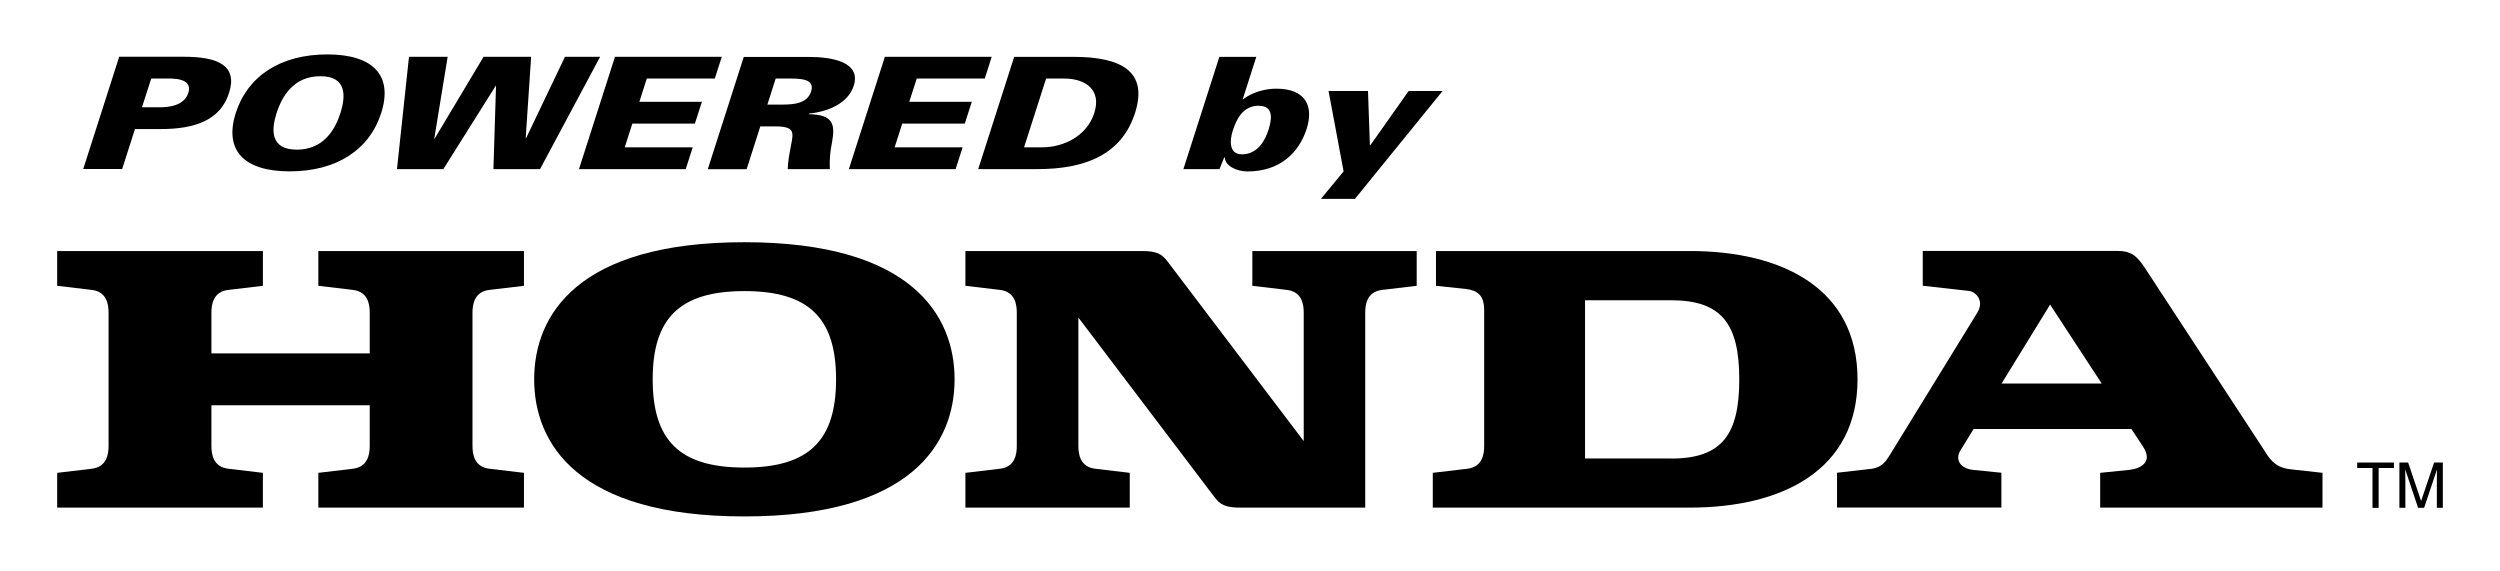 <?xml version="1.0" encoding="UTF-8"?><svg xmlns="http://www.w3.org/2000/svg" viewBox="0 0 289 66"><g><g><path d="m16.41,12.41l1.07-3.33h2.31c1.76.05,2.29.7,1.98,1.66-.31.96-1.25,1.61-3.05,1.66h-2.32Zm-2.29,7.14l1.48-4.63h2.97c3.97,0,6.91-1.03,7.91-4.18,1.01-3.16-1.27-4.18-5.24-4.18h-7.46l-4.16,12.98h4.49Z"/><path d="m39.34,13.11c-.62,1.92-1.97,4.19-5.03,4.19s-2.96-2.27-2.35-4.19c.65-2.03,2.01-4.3,5.07-4.3s2.96,2.27,2.31,4.3Zm-5.84,6.7c5.38,0,9.21-2.48,10.57-6.76,1.37-4.28-.87-6.76-6.24-6.76s-9.2,2.48-10.57,6.76c-1.37,4.28.87,6.76,6.24,6.76Z"/><path d="m45.89,19.55l1.39-12.98h4.47l-1.55,9.46h.04l5.66-9.46h5.5l-.63,9.39h.05l4.49-9.39h4.06l-6.94,12.98h-5.39l.3-9.62h-.04l-6.05,9.62h-5.36Z"/><path d="m66.93,19.55l4.16-12.98h12.35l-.81,2.51h-7.86l-.86,2.69h7.23l-.81,2.52h-7.23l-.88,2.74h7.86l-.81,2.52h-12.35Z"/><path d="m88.71,12.09l.96-3.01h1.75c1.44,0,2.77.16,2.34,1.5-.43,1.34-1.87,1.51-3.31,1.51h-1.75Zm-.81,2.52h1.68c2.29,0,2.17.64,1.86,2.2-.18.91-.35,1.84-.38,2.74h4.87c-.05-1.04.03-2.06.26-3.13.35-2.01.18-3.17-2.68-3.22l.02-.07c2.35-.24,4.54-1.27,5.16-3.21.88-2.75-2.48-3.34-5.21-3.34h-7.5l-4.16,12.98h4.49l1.58-4.94Z"/><path d="m98.13,19.55l4.16-12.98h12.35l-.8,2.51h-7.86l-.87,2.69h7.23l-.81,2.52h-7.23l-.88,2.74h7.86l-.81,2.52h-12.35Z"/><path d="m120.93,9.08h2.1c2.44,0,4.33,1.29,3.47,3.98s-3.58,3.97-6.02,3.97h-2.1l2.55-7.95Zm-3.69-2.51l-4.16,12.98h6.84c5.55,0,9.75-1.69,11.29-6.49,1.54-4.8-1.58-6.49-7.14-6.49h-6.84Z"/><path d="m145.51,12.23c1.81,0,1.48,1.66,1.13,2.77-.37,1.17-1.22,2.84-3.08,2.84-1.54,0-1.39-1.67-1.07-2.68.39-1.21,1.1-2.94,3.03-2.94Zm-8.7,7.32h4.16l.54-1.33h.09c0,.92,1.32,1.6,2.62,1.6,3.73,0,5.95-2.17,6.83-4.93.82-2.56-.06-4.64-3.52-4.64-1.28,0-2.78.42-3.82,1.22h-.05l1.57-4.9h-4.27l-4.16,12.98Z"/><path d="m166.76,10.52l-10.13,12.47h-3.93l2.62-3.18-1.74-9.29h4.56l.22,6.27h.05l4.43-6.27h3.93Z"/></g><g><path d="m36.8,33.04l3.97.47c1.78.2,1.97,1.69,1.97,2.64v4.7h-18.3v-4.7c0-.95.19-2.44,1.98-2.64l3.97-.47v-4.02H6.61v4.02l3.97.47c1.78.2,1.97,1.69,1.97,2.64v15.4c0,.95-.2,2.44-1.97,2.64l-3.97.47v4.02h23.78v-4.02l-3.97-.47c-1.78-.2-1.98-1.69-1.98-2.64v-4.7h18.3v4.7c0,.95-.2,2.44-1.97,2.64l-3.97.47v4.02h23.77v-4.02l-3.97-.47c-1.78-.2-1.98-1.69-1.98-2.64v-15.4c0-.95.2-2.44,1.98-2.64l3.97-.47v-4.02h-23.77v4.02Z"/><path d="m195.35,29.02h-29.35v4.02l3.5.37c1.25.16,2.07.69,2.07,2.42v15.72c0,.95-.19,2.44-1.97,2.64l-3.97.47v4.02h29.72c10.63,0,19.38-4.29,19.38-14.83s-8.74-14.83-19.38-14.83Zm-2.16,23.98h-9.96s0-18.29,0-18.29h9.96c5.87,0,7.87,2.79,7.87,9.15s-1.99,9.15-7.87,9.15Z"/><path d="m264.7,54.24c-1.87-.22-2.47-1.43-3.05-2.33l-13.69-20.92c-.98-1.51-1.7-1.98-3.15-1.98h-22.54v4.02l5.37.61c.73.08,1.79,1.11.94,2.5l-10.11,16.45c-.41.67-.92,1.45-2.09,1.6l-4.02.46v4.02h19v-4.02l-3.28-.33c-1.4-.15-2.14-1.12-1.45-2.26l1.52-2.47h18.24l1.35,2.05c1.18,1.8-.31,2.54-1.6,2.68l-3.36.34v4.02h25.7v-4.02l-3.78-.42Zm-33.32-9.9l5.61-9.13,5.97,9.13h-11.59Z"/><path d="m144.77,33.04l3.97.47c1.78.2,1.97,1.69,1.97,2.64v14.84l-15.7-20.71c-.71-.95-1.32-1.26-3.01-1.26h-20.4v4.02l3.97.47c1.78.2,1.97,1.69,1.97,2.64v15.4c0,.95-.19,2.44-1.97,2.64l-3.97.47v4.02h19v-4.02l-3.97-.47c-1.78-.2-1.97-1.69-1.97-2.64v-14.84l15.7,20.71c.71.95,1.32,1.26,3.01,1.26h14.45v-22.53c0-.95.19-2.44,1.98-2.64l3.97-.47v-4.02h-19v4.02Z"/><path d="m86.05,28c-19.31,0-24.3,8.45-24.3,15.85s4.99,15.85,24.3,15.85,24.3-8.45,24.3-15.85-4.99-15.85-24.3-15.85Zm0,26.05c-7.49,0-10.6-3.14-10.6-10.2s3.12-10.2,10.6-10.2,10.6,3.14,10.6,10.2-3.12,10.2-10.6,10.2Z"/></g></g><path d="m272.49,53.47h4.25v.63h-1.77v4.61h-.71v-4.61h-1.77v-.63Z"/><path d="m281.7,58.7v-3.09c0-.15.01-.82.01-1.3h-.01l-1.47,4.39h-.7l-1.47-4.39h-.02c0,.48.02,1.14.02,1.3v3.09h-.69v-5.23h1.01l1.49,4.42h.02l1.49-4.42h1.01v5.23h-.69Z"/></svg>